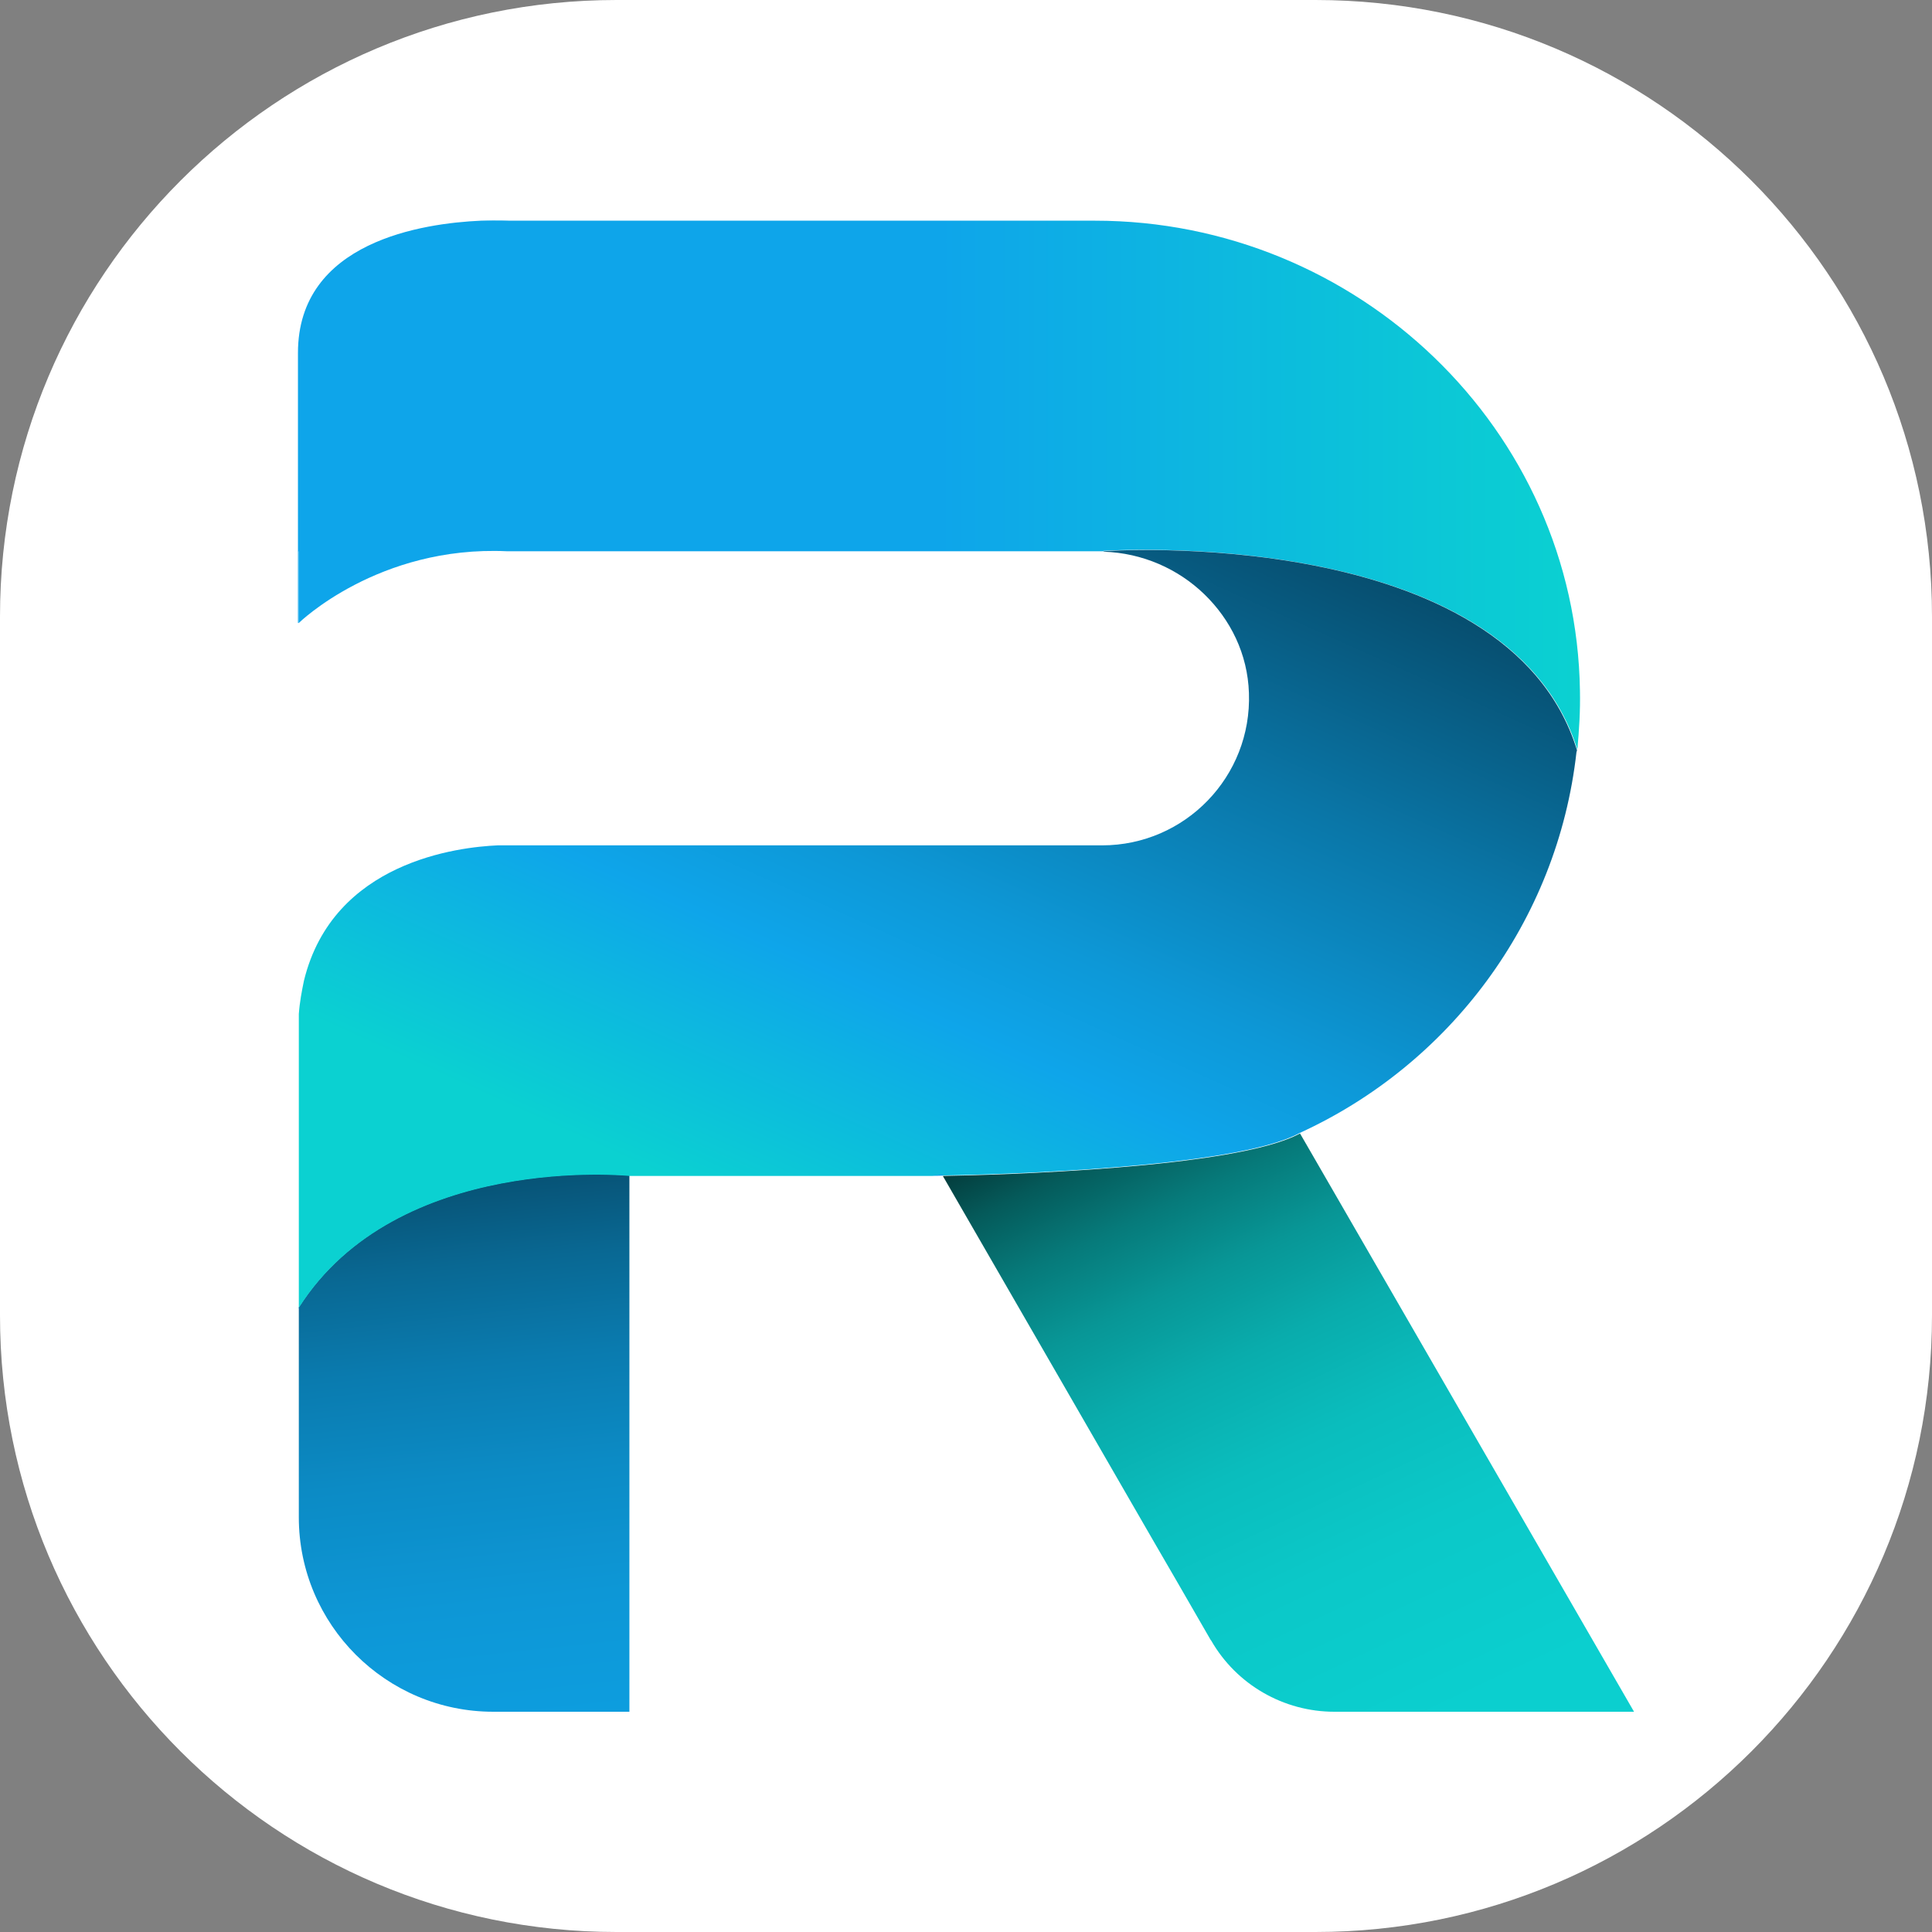 <?xml version="1.0" encoding="utf-8"?>
<!-- Generator: Adobe Illustrator 22.1.0, SVG Export Plug-In . SVG Version: 6.00 Build 0)  -->
<svg version="1.1" id="Layer_1" xmlns="http://www.w3.org/2000/svg" xmlns:xlink="http://www.w3.org/1999/xlink" x="0px" y="0px"
	 viewBox="0 0 450 450" style="enable-background:new 0 0 450 450;" xml:space="preserve">
<rect x="0" y="0" width="450" height="450" fill="#808080" stroke="none"/>
<style type="text/css">
	.st0{fill:#FFFFFF;}
	.st1{fill:url(#SVGID_1_);}
	.st2{fill:url(#SVGID_2_);}
	.st3{fill:#0EA5EA;}
	.st4{fill:url(#SVGID_3_);}
	.st5{fill:none;}
	.st6{fill:url(#SVGID_4_);}
</style>
<path class="st0" d="M306.4,450H143.6C64.3,450,0,385.7,0,306.4V143.6C0,64.3,64.3,0,143.6,0h162.8C385.7,0,450,64.3,450,143.6
	v162.8C450,385.7,385.7,450,306.4,450z"/>
<g>
	<linearGradient id="SVGID_1_" gradientUnits="userSpaceOnUse" x1="252.77" y1="235.775" x2="380.771" y2="507.529">
		<stop  offset="0" style="stop-color:#000000"/>
		<stop  offset="1.088876e-02" style="stop-color:#010B0B"/>
		<stop  offset="5.610460e-02" style="stop-color:#033434"/>
		<stop  offset="0.107" style="stop-color:#055A5A"/>
		<stop  offset="0.162" style="stop-color:#067A7A"/>
		<stop  offset="0.223" style="stop-color:#089696"/>
		<stop  offset="0.292" style="stop-color:#09ACAC"/>
		<stop  offset="0.373" style="stop-color:#0ABDBD"/>
		<stop  offset="0.472" style="stop-color:#0BC8C8"/>
		<stop  offset="0.612" style="stop-color:#0BCFCF"/>
		<stop  offset="1" style="stop-color:#0BD1D1"/>
	</linearGradient>
	<path class="st1" d="M380.6,398.7h-69.8c-11.8,0-22.8-6.3-28.7-16.6L282,382v0l-7.9-13.7l0,0l0,0l-5.8-10l-48.7-84.4l0,0
		c12.1-0.2,68.2-1.7,83.2-9.9L380.6,398.7z"/>
	<linearGradient id="SVGID_2_" gradientUnits="userSpaceOnUse" x1="98.51" y1="226.02" x2="139.807" y2="607.243">
		<stop  offset="0" style="stop-color:#000000"/>
		<stop  offset="3.308809e-02" style="stop-color:#021924"/>
		<stop  offset="7.728726e-02" style="stop-color:#05364D"/>
		<stop  offset="0.127" style="stop-color:#075173"/>
		<stop  offset="0.181" style="stop-color:#096893"/>
		<stop  offset="0.241" style="stop-color:#0A7BAF"/>
		<stop  offset="0.308" style="stop-color:#0C8BC5"/>
		<stop  offset="0.387" style="stop-color:#0D97D6"/>
		<stop  offset="0.484" style="stop-color:#0D9FE1"/>
		<stop  offset="0.621" style="stop-color:#0EA4E8"/>
		<stop  offset="1" style="stop-color:#0EA5EA"/>
	</linearGradient>
	<path class="st2" d="M146.6,273.8v124.9h-31.7c-25,0-45.3-20.3-45.3-45.3v-48.9C92.6,268.3,146.6,273.8,146.6,273.8z"/>
	<path class="st3" d="M118.6,51.4H112C116,51.2,118.6,51.4,118.6,51.4z"/>
	<linearGradient id="SVGID_3_" gradientUnits="userSpaceOnUse" x1="69.43" y1="113.017" x2="367.99" y2="113.017">
		<stop  offset="0" style="stop-color:#0EA5EA"/>
		<stop  offset="0.5" style="stop-color:#0EA5EA"/>
		<stop  offset="1" style="stop-color:#0BD1D1"/>
	</linearGradient>
	<path class="st4" d="M368,160.9c0.1,4.7-0.2,9.2-0.6,13.7C351,121.9,257,128.3,257,128.3l0.1,0.1c-0.4,0-0.9,0-1.3,0H118.6
		c-0.2,0-0.3,0-0.5,0c-30-1.4-48.5,16.7-48.5,16.7v-16.7h-0.1c0,0-0.1,0-0.1-0.1V82.2c0-26,29.2-30.2,42.6-30.8h143
		C316.1,51.4,367.1,99.9,368,160.9z"/>
	<path class="st5" d="M367.5,175.1l-0.2-0.1c0-0.1,0-0.2,0.1-0.4C367.4,174.8,367.4,175,367.5,175.1z"/>
	<rect x="69.4" y="128.3" class="st3" width="0.2" height="16.8"/>
	<polyline class="st5" points="69.4,145 69.6,145 69.4,145.2 	"/>
	<path class="st3" d="M112.4,128.4L112.4,128.4z"/>
	<path class="st3" d="M69.6,304.5v0.2l-0.2,0.1C69.5,304.7,69.6,304.6,69.6,304.5z"/>
	<path class="st3" d="M219.6,273.8l-0.1-0.2l-2.2,0.3L219.6,273.8L219.6,273.8z"/>
	<linearGradient id="SVGID_4_" gradientUnits="userSpaceOnUse" x1="183.224" y1="286.912" x2="305.559" y2="15.499">
		<stop  offset="0" style="stop-color:#0BD1D1"/>
		<stop  offset="0.2" style="stop-color:#0EA5EA"/>
		<stop  offset="0.29" style="stop-color:#0D98D7"/>
		<stop  offset="0.471" style="stop-color:#0A76A7"/>
		<stop  offset="0.727" style="stop-color:#053F5A"/>
		<stop  offset="1" style="stop-color:#000000"/>
	</linearGradient>
	<path class="st6" d="M367.3,174.7c0,0.1,0,0.3-0.1,0.4c-4.4,39.6-29.7,72.9-64.5,88.8c-15,8.2-71,9.7-83.2,9.9l-0.1-0.2l-2.2,0.3
		h-70.6c0,0-54-5.5-77,30.7v-68.4c0.2-2.8,0.7-5.4,1.2-7.8c6.8-27.8,36.1-31.1,45.1-31.5c0.8,0,1.5,0,1.9,0c0.5,0,0.7,0,0.7,0h138.2
		c19.3,0,34.9-16,34.2-35.5c-0.3-9.1-4.3-17.1-10.4-23c-6.1-5.9-14.4-9.6-23.4-9.9l-0.1-0.1C257,128.3,351,121.9,367.3,174.7z"/>
	<path class="st3" d="M219.6,273.8L219.6,273.8z"/>
	<path class="st3" d="M219.6,273.8c-1.5,0-2.3,0-2.3,0l2.2-0.3L219.6,273.8z"/>
</g>
</svg>
